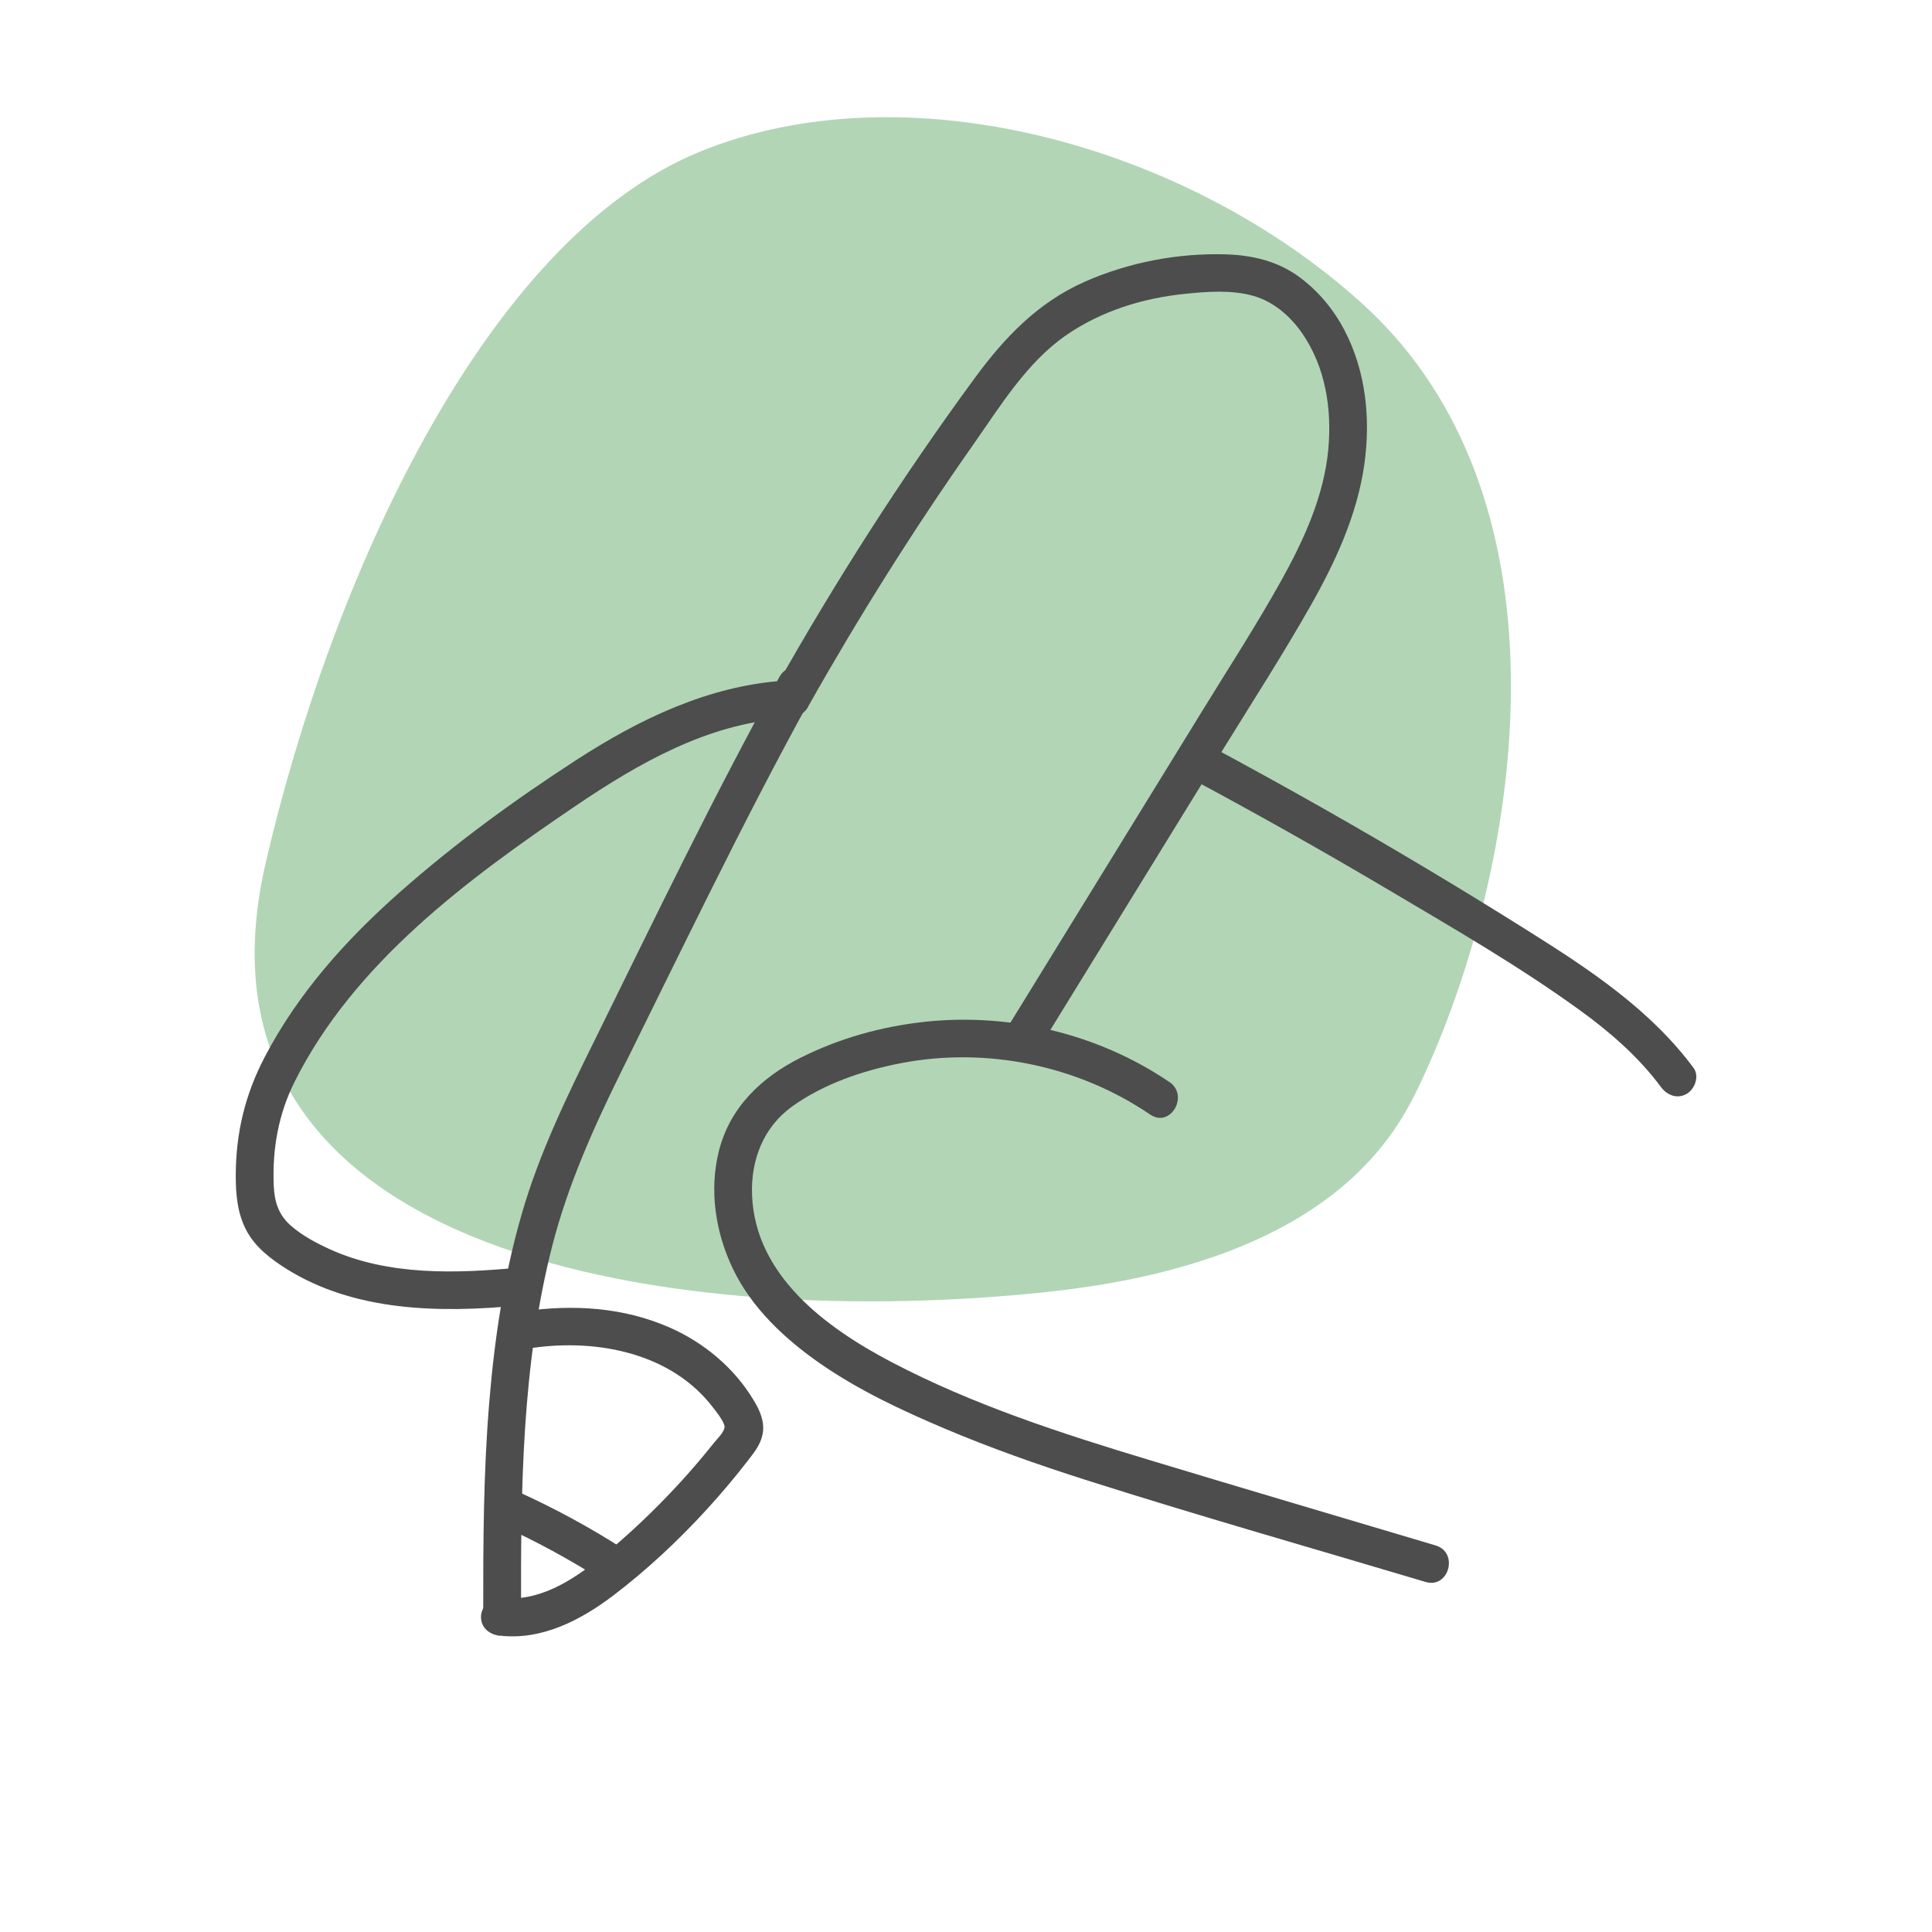 <?xml version="1.0" encoding="UTF-8"?><svg id="_レイヤー_2" xmlns="http://www.w3.org/2000/svg" xmlns:xlink="http://www.w3.org/1999/xlink" viewBox="0 0 232.41 232.41"><defs><style>.cls-1{fill:#b2d5b6;}.cls-2{fill:#4d4d4d;}.cls-3,.cls-4{fill:none;}.cls-4{clip-path:url(#clippath);}</style><clipPath id="clippath"><rect class="cls-3" width="232.41" height="232.41"/></clipPath></defs><g id="_レイヤー_1-2"><g class="cls-4"><path class="cls-1" d="m125.98,155.42c-43.73,4.63-105.15-3.55-94.02-51.62,7.86-33.94,26.29-74.88,52.13-85.51,24.75-10.18,58.64-.94,79.8,18.25,26.54,24.08,18.74,68.7,7.09,93.51-2.79,5.93-10.3,21.69-45,25.36Z"/><path class="cls-2" d="m142.68,93.34c8.28,4.43,16.46,9.03,24.53,13.81s15.54,9.1,22.79,14.34c3.64,2.63,7.12,5.65,9.8,9.27.73.99,1.97,1.49,3.11.82.97-.57,1.55-2.12.82-3.11-5.18-6.98-12.39-11.76-19.65-16.33-8.15-5.13-16.41-10.07-24.78-14.82-4.74-2.69-9.52-5.32-14.33-7.9-2.58-1.38-4.88,2.55-2.3,3.93h0Z"/><path class="cls-2" d="m94.37,81.88c-9.15.61-17.46,4.63-25.05,9.55s-14.56,10.02-21.14,15.82-12.36,12.28-16.36,19.95c-2.33,4.47-3.44,9.07-3.46,14.12-.01,2.31.19,4.68,1.31,6.75,1.04,1.95,2.88,3.36,4.71,4.52,8.26,5.22,18.58,5.36,28,4.46,1.22-.12,2.28-.96,2.28-2.28s-1.05-2.39-2.28-2.28c-7.5.72-15.68.98-22.7-2.21-1.63-.74-3.31-1.64-4.66-2.81-1.51-1.31-2.01-2.9-2.09-4.86-.18-4.39.55-8.56,2.52-12.5,7.17-14.31,20.86-24.4,33.8-33.17,7.53-5.1,15.85-9.88,25.13-10.5,2.91-.19,2.93-4.75,0-4.55h0Z"/><path class="cls-2" d="m140.68,130.17c-8.52-5.8-19.21-8.36-29.44-7.25-5.23.57-10.29,1.98-14.99,4.35s-8.44,5.96-9.76,11.15c-1.21,4.76-.42,9.84,1.68,14.22,2.27,4.73,6.28,8.47,10.54,11.42,4.61,3.19,9.76,5.6,14.9,7.78,5.55,2.35,11.23,4.35,16.97,6.18,13.56,4.32,27.27,8.21,40.91,12.28,2.81.84,4.02-3.55,1.21-4.39-11.48-3.42-22.98-6.81-34.45-10.28-10.59-3.2-21.2-6.63-31.03-11.79-7.83-4.11-16.37-10.37-16.75-20.06-.17-4.21,1.35-8.19,4.84-10.69,3.8-2.72,8.49-4.31,13.04-5.19,10.33-2,21.33.27,30.02,6.18,2.43,1.65,4.71-2.29,2.3-3.93h0Z"/><path class="cls-2" d="m97.2,85.02c6.1-10.82,12.72-21.35,19.86-31.51,3.25-4.63,6.44-9.89,11.17-13.17,4.2-2.91,9.24-4.48,14.3-4.99,2.69-.28,5.61-.5,8.24.24,2.42.69,4.44,2.43,5.86,4.48,2.82,4.08,3.6,9.09,3.16,13.95-.51,5.65-2.97,11-5.7,15.89-3.01,5.4-6.39,10.6-9.62,15.86-7.72,12.55-15.45,25.1-23.17,37.65-1.54,2.5,2.4,4.79,3.93,2.3,7.29-11.84,14.58-23.69,21.87-35.53,3.52-5.71,7.17-11.36,10.48-17.19,3.04-5.34,5.7-11.07,6.55-17.2.76-5.45.18-11.14-2.39-16.06-1.32-2.54-3.22-4.81-5.54-6.49-2.54-1.84-5.57-2.55-8.67-2.65-5.79-.19-11.77.96-17.06,3.3-5.65,2.51-9.65,6.72-13.25,11.63-8.73,11.9-16.7,24.36-23.94,37.21-1.44,2.56,2.49,4.85,3.93,2.3h0Z"/><path class="cls-2" d="m62.68,194.16c-.03-14.82.06-29.87,3.76-44.31,1.89-7.36,4.95-14.15,8.3-20.95,3.53-7.15,7.04-14.31,10.6-21.45,3.98-7.98,8.04-15.92,12.36-23.73,1.42-2.57-2.51-4.86-3.93-2.3-7.86,14.21-14.91,28.86-22.09,43.42-3.4,6.89-6.77,13.77-8.91,21.17s-3.27,14.92-3.9,22.51c-.72,8.53-.75,17.09-.74,25.64,0,2.93,4.56,2.93,4.55,0h0Z"/><path class="cls-2" d="m60.16,196.76c4.99.58,9.69-1.86,13.55-4.78,4.11-3.12,7.91-6.68,11.39-10.49,1.72-1.88,3.35-3.83,4.91-5.84.77-1,1.52-1.94,1.74-3.2.26-1.48-.37-2.83-1.12-4.06-2.31-3.84-5.95-6.88-10.04-8.68-5.59-2.47-11.63-2.81-17.62-1.97-1.22.17-1.89,1.73-1.59,2.8.36,1.31,1.58,1.76,2.8,1.59,7.76-1.08,16.63.66,21.61,7.21.44.58,1.15,1.44,1.35,2.14.17.6-.77,1.49-1.2,2.02-1.35,1.7-2.76,3.35-4.23,4.95-2.98,3.24-6.19,6.29-9.61,9.05s-7.42,5.25-11.96,4.72c-1.22-.14-2.28,1.15-2.28,2.28,0,1.35,1.05,2.13,2.28,2.28h0Z"/><path class="cls-2" d="m59.99,183.36c4.38,1.97,8.61,4.26,12.65,6.86,1,.64,2.56.24,3.11-.82.6-1.13.25-2.43-.82-3.11-4.04-2.59-8.27-4.88-12.65-6.86-1.08-.49-2.5-.35-3.11.82-.53.99-.34,2.59.82,3.11h0Z"/></g></g></svg>
